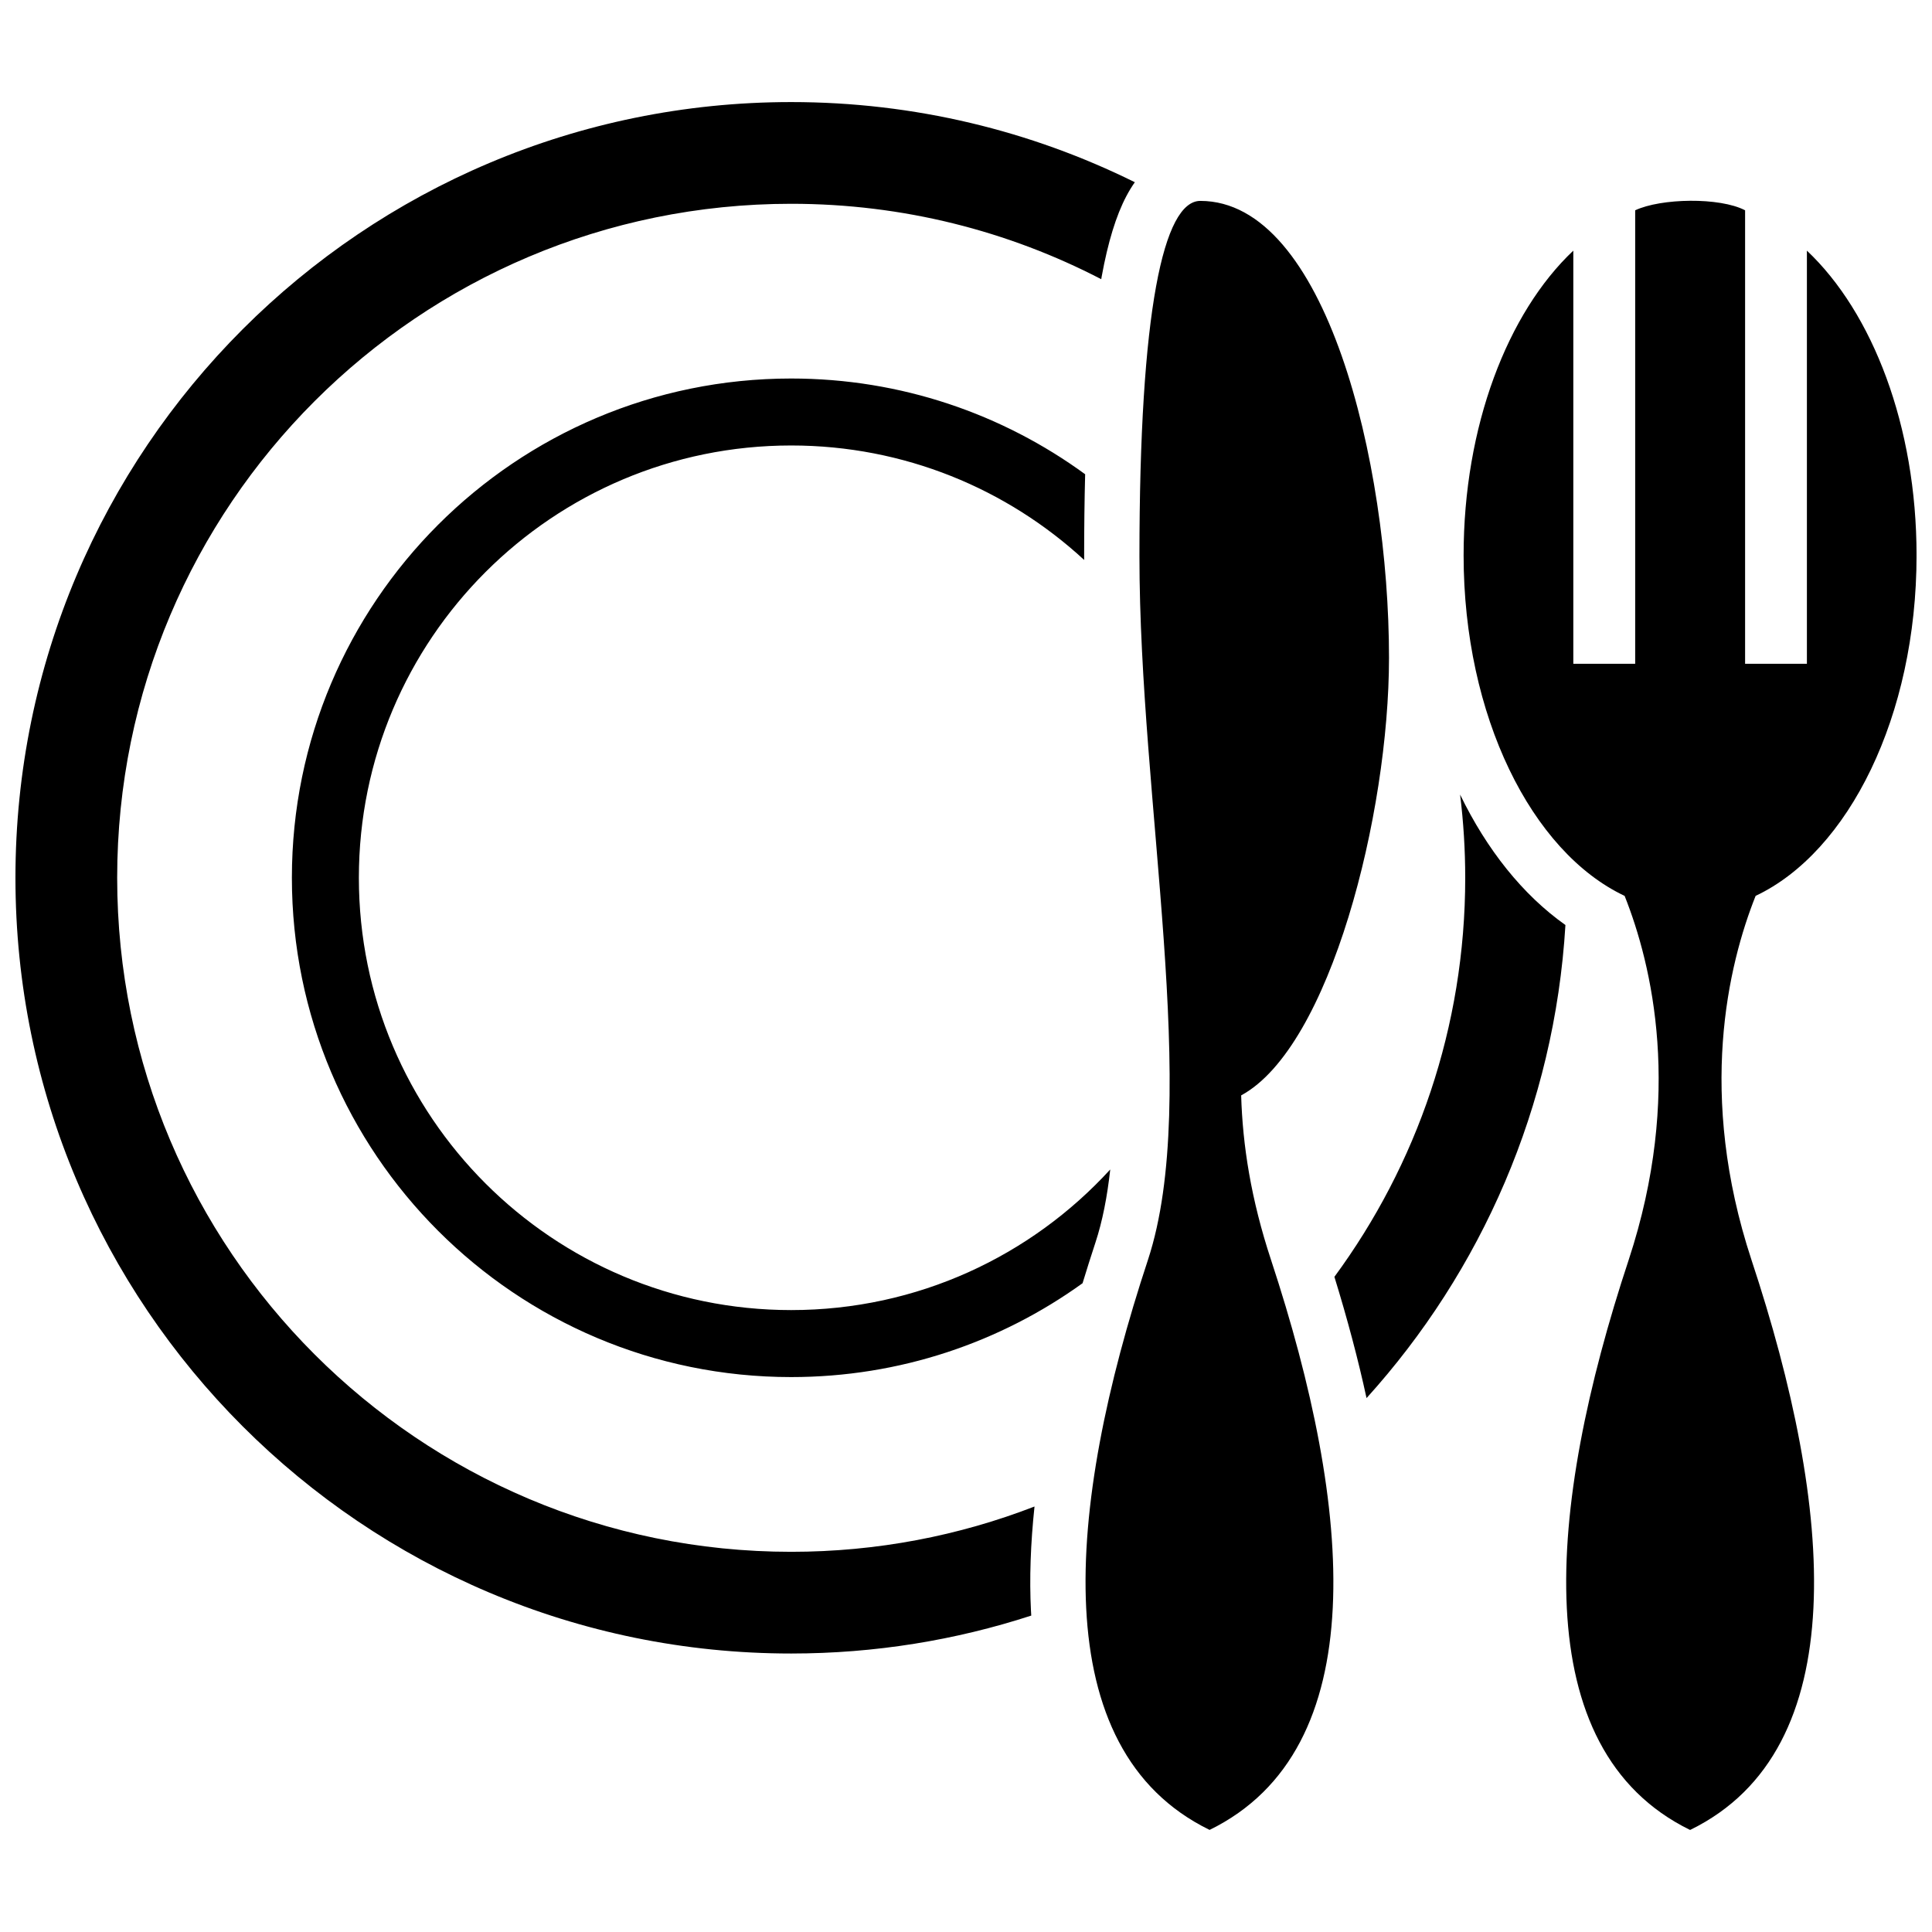 <?xml version="1.0" encoding="UTF-8"?>
<!-- The Best Svg Icon site in the world: iconSvg.co, Visit us! https://iconsvg.co -->
<svg width="800px" height="800px" version="1.1" viewBox="144 144 512 512" xmlns="http://www.w3.org/2000/svg">
 <defs>
  <clipPath id="a">
   <path d="m148.09 171h503.81v458h-503.81z"/>
  </clipPath>
 </defs>
 <g clip-path="url(#a)">
  <path d="m417.22 570.89c0.02 0.422 0.051 0.84 0.074 1.258-20.035 6.516-41.414 10.051-63.621 10.051-113.54 0.004-205.58-92.039-205.58-205.58 0-113.53 92.039-205.57 205.58-205.57 32.703 0 63.617 7.652 91.07 21.242-0.777 1.102-1.531 2.328-2.246 3.688-2.727 5.18-4.867 12.152-6.539 21.312-0.039 0.227-0.082 0.469-0.117 0.699-24.605-12.766-52.539-19.984-82.168-19.984-98.656 0-178.62 79.969-178.62 178.62 0 98.656 79.977 178.62 178.62 178.62 22.738 0 44.477-4.258 64.484-12.004-1.047 9.863-1.371 19.094-0.938 27.648zm113.72-216.33c0.891 7.231 1.359 14.59 1.359 22.062 0 39.574-12.883 76.141-34.668 105.75 3.461 11.227 6.309 21.945 8.516 32.137 30.379-33.578 49.82-77.242 52.707-125.37-11.312-8-20.836-19.977-27.914-34.574zm-92.715 99.363c-20.945 22.898-51.07 37.262-84.551 37.262-63.273 0-114.57-51.297-114.57-114.57s51.293-114.56 114.57-114.56c29.961 0 57.227 11.508 77.648 30.34 0-0.309-0.012-0.625-0.012-0.926 0-7.688 0.09-14.949 0.266-21.789-21.855-15.949-48.777-25.371-77.902-25.371-73.074 0-132.32 59.238-132.32 132.31 0 73.078 59.238 132.32 132.32 132.32 28.824 0 55.488-9.219 77.219-24.875 1.078-3.535 2.203-7.117 3.406-10.762 1.875-5.684 3.133-12.203 3.926-19.375zm34.695-19.633c23.594-12.793 39.18-74.594 39.18-115.96 0-52.012-16.785-121.09-50.004-121.09-9.758 0-16.133 29.059-16.133 94.227 0 65.168 16.398 143.38 2.258 186.41-21.82 65.988-27.246 129.71 16.238 151.02 0 0.031 0.074 0.031 0.074 0.031h0.055c43.535-21.336 37.992-85.062 16.246-151.05-5.301-16.039-7.539-30.422-7.914-43.602zm101.62-52.875c7.281 18.297 15.488 52.688 1.082 96.465-21.844 65.988-27.285 129.71 16.207 151.05h0.102s0.09 0 0.09-0.031c43.445-21.305 37.992-85.031 16.137-151.02-14.414-43.777-6.184-78.172 1.102-96.465 24.652-11.645 42.648-47.676 42.648-90.25 0-34.258-11.652-64.32-29.059-80.742v109.49h-16.379v-120.18c-6.746-3.516-22.297-3.211-29.129 0v120.18h-16.395v-109.49c-17.41 16.426-29.074 46.488-29.074 80.742 0 42.57 18.004 78.602 42.668 90.254z"/>
 </g>
</svg>